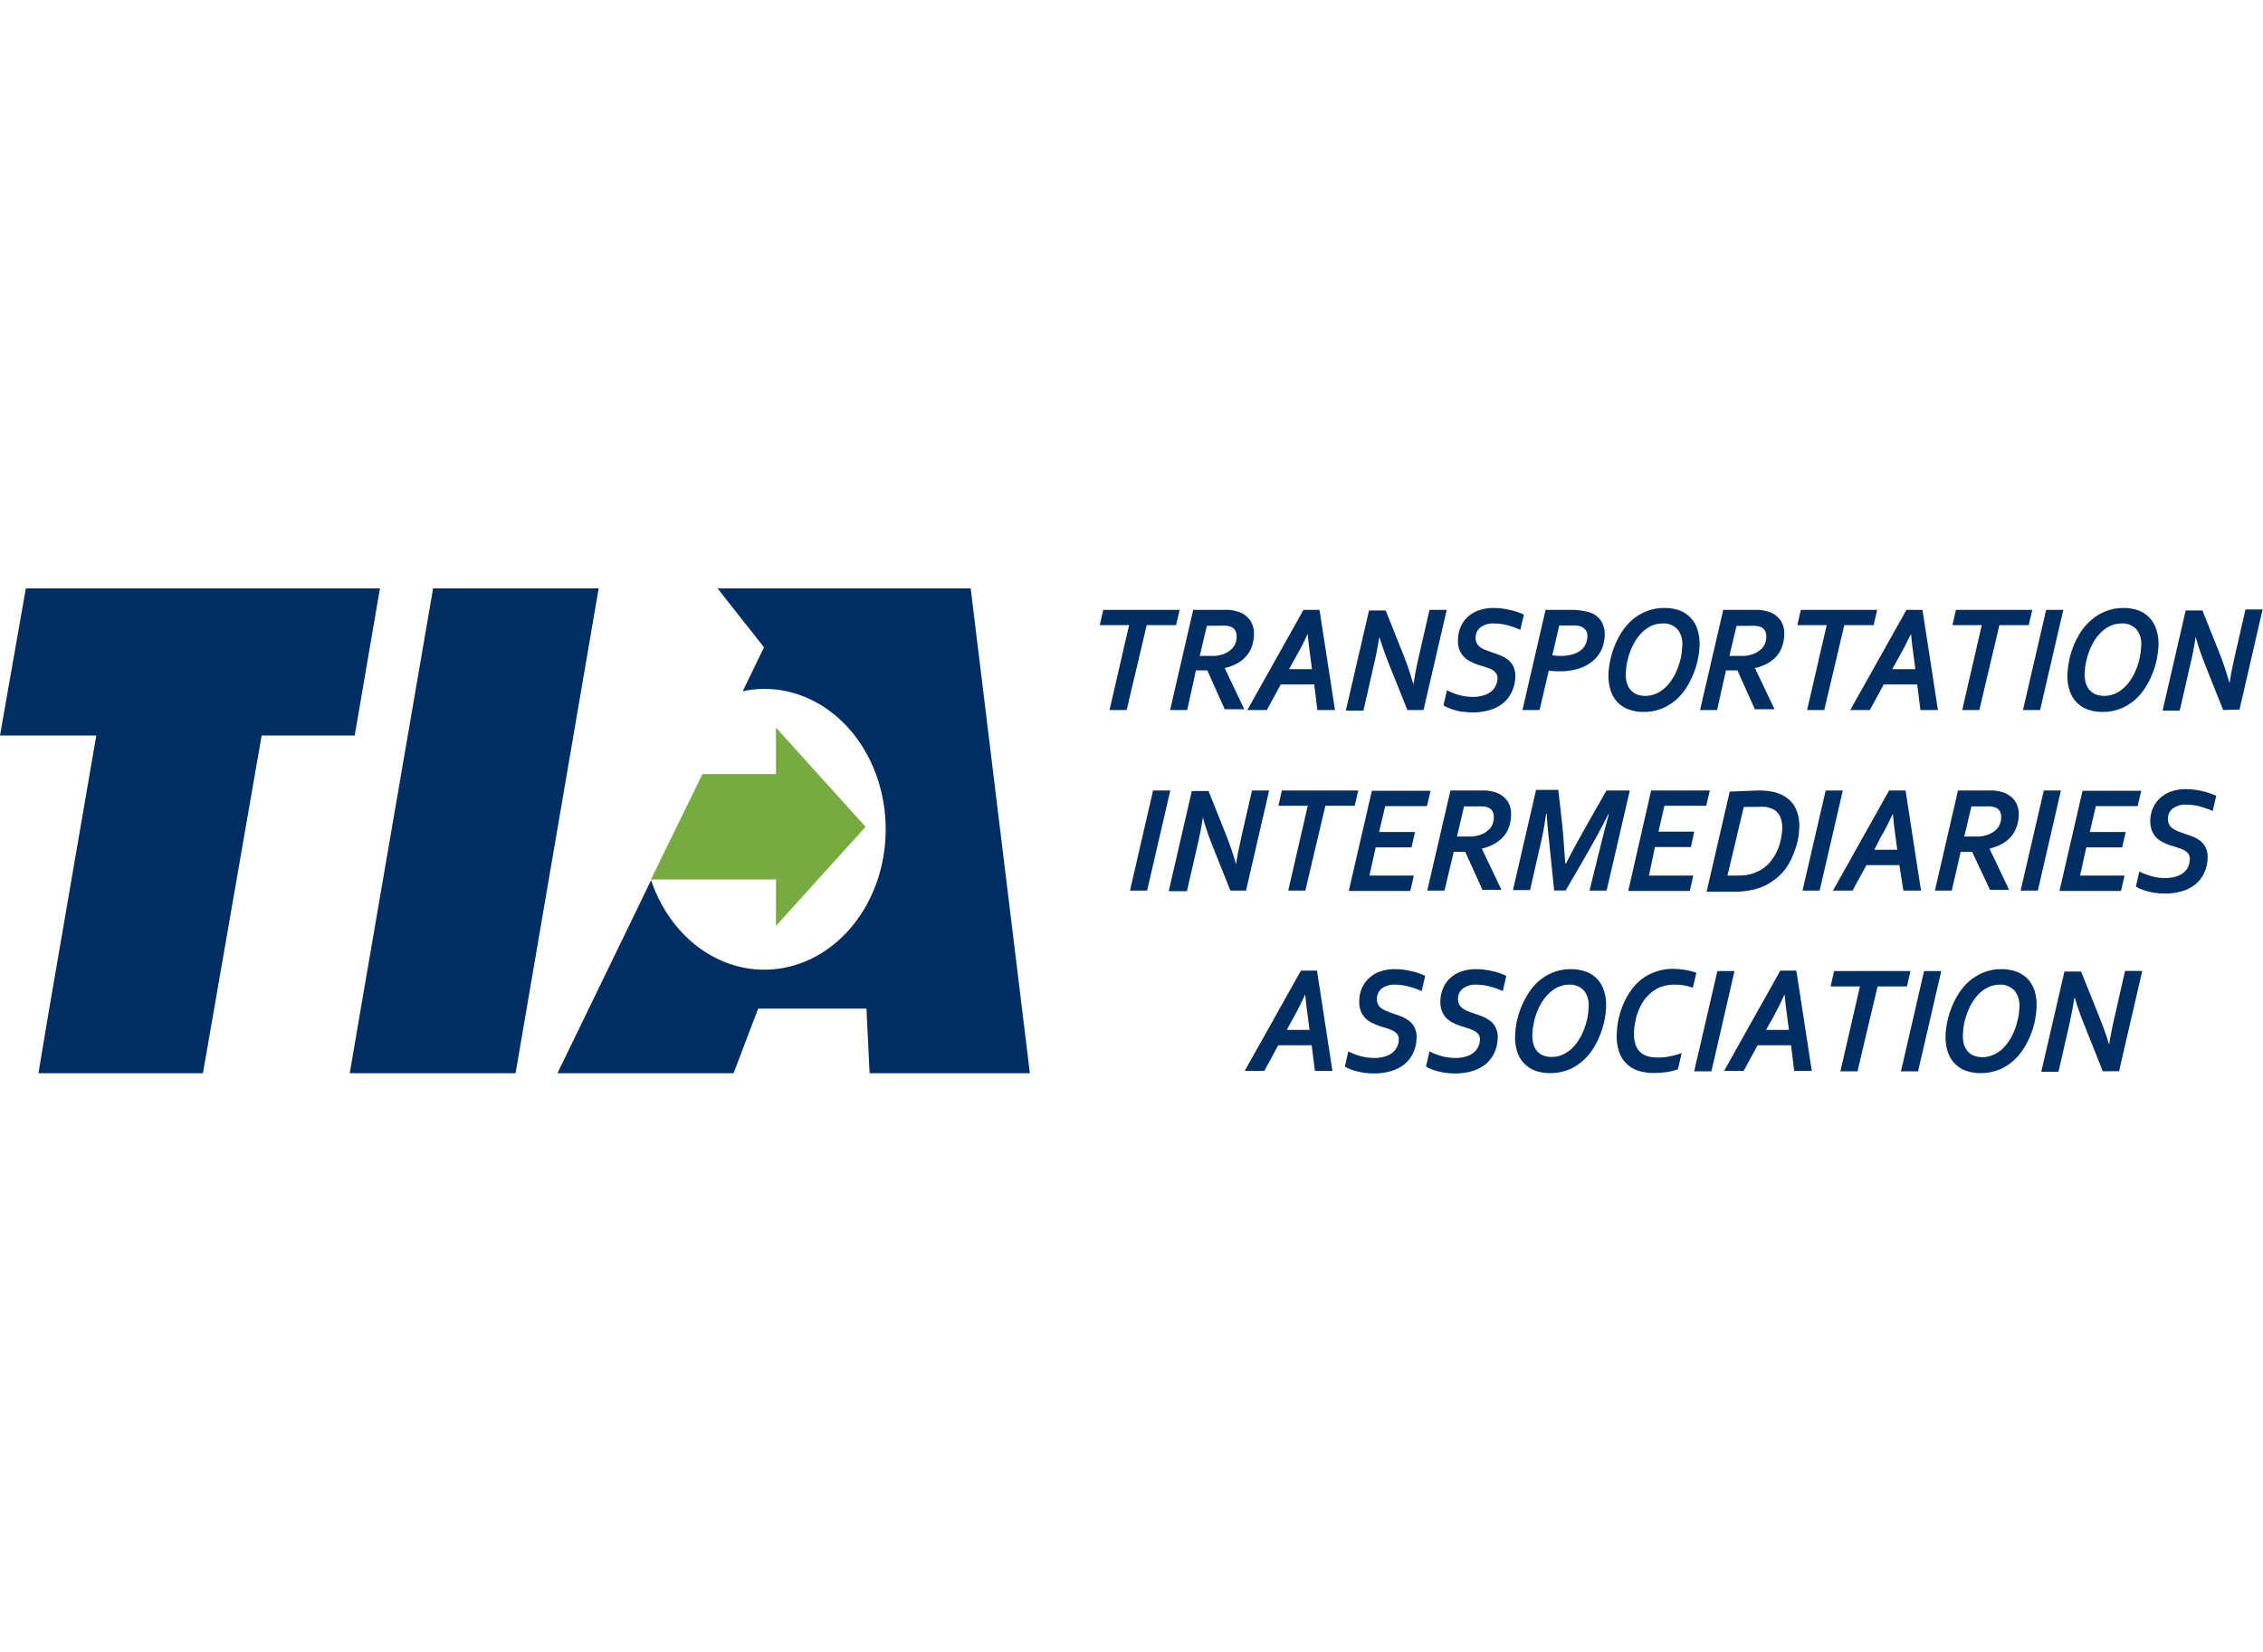 <svg width="200" height="146" viewBox="0 0 200 146" fill="none" xmlns="http://www.w3.org/2000/svg">
<path d="M3.399 94.85L4.263 89.66L8.51 65H0L2.283 52H33.58L31.349 65H23.125L17.936 94.85H3.399Z" fill="#002D62"/>
<path d="M30.908 94.85L32.093 87.93L38.276 52H52.908L45.566 94.85H30.908Z" fill="#002D62"/>
<path d="M85.787 52H63.415L67.523 57.21L65.638 61.09C66.262 60.954 66.896 60.883 67.531 60.88C69.485 60.877 71.403 61.491 73.077 62.656C74.751 63.821 76.119 65.492 77.032 67.489C77.945 69.486 78.37 71.734 78.26 73.99C78.15 76.246 77.509 78.424 76.407 80.29C75.305 82.155 73.783 83.638 72.006 84.577C70.229 85.516 68.264 85.876 66.323 85.619C64.382 85.362 62.538 84.497 60.991 83.117C59.444 81.738 58.252 79.896 57.543 77.79L49.267 94.85H64.833L67.004 89.14H76.577L76.854 94.85H91.019L85.787 52Z" fill="#002D62"/>
<path d="M99.572 62.75H98.059L99.788 55.25H97.194L97.505 53.9H104.251L103.939 55.25H101.345L99.572 62.75Z" fill="#002D62"/>
<path d="M104.925 62.75H103.412L105.453 53.9H107.71C108.064 53.9 108.376 53.9 108.635 53.9C108.863 53.918 109.089 53.961 109.309 54.03C109.767 54.134 110.181 54.412 110.486 54.82C110.729 55.186 110.848 55.641 110.823 56.1C110.811 56.442 110.753 56.78 110.65 57.1C110.54 57.417 110.379 57.705 110.174 57.95C109.942 58.22 109.674 58.443 109.379 58.61C109.016 58.81 108.632 58.955 108.237 59.04L109.967 62.68H108.237L106.698 59.25H105.695L104.925 62.75ZM106.032 57.97H106.62C106.897 57.97 107.148 57.97 107.364 57.97C107.565 57.953 107.765 57.916 107.96 57.86C108.313 57.767 108.639 57.575 108.912 57.3C109.03 57.172 109.125 57.017 109.19 56.845C109.256 56.674 109.29 56.488 109.292 56.3C109.307 56.105 109.267 55.909 109.18 55.74C109.077 55.561 108.92 55.432 108.739 55.38C108.615 55.338 108.487 55.311 108.358 55.3C108.162 55.288 107.966 55.288 107.77 55.3H106.663L106.032 57.97Z" fill="#002D62"/>
<path d="M116.15 60.49H113.192L111.964 62.75H110.235L115.199 53.9H116.617L117.983 62.75H116.427L116.15 60.49ZM113.928 59.14H115.951L115.821 58.14C115.709 57.38 115.623 56.67 115.571 56.02C115.251 56.72 114.913 57.4 114.542 58.02L113.928 59.14Z" fill="#002D62"/>
<path d="M124.383 62.75L122.809 58.83C122.428 57.87 122.126 57.02 121.901 56.28C121.774 57.13 121.61 57.971 121.408 58.8L120.5 62.8H118.943L120.993 53.95H122.463L124.028 57.87C124.36 58.7 124.649 59.551 124.893 60.42H124.936C125.058 59.571 125.219 58.73 125.421 57.9L126.337 53.9H127.859L125.81 62.75H124.383Z" fill="#002D62"/>
<path d="M132.347 59.98C132.355 59.891 132.347 59.802 132.323 59.718C132.299 59.633 132.26 59.556 132.209 59.49C132.105 59.351 131.975 59.242 131.828 59.17C131.647 59.078 131.459 59.005 131.266 58.95L130.618 58.75C130.374 58.662 130.134 58.558 129.9 58.44C129.692 58.327 129.499 58.179 129.329 58C129.169 57.818 129.042 57.6 128.957 57.36C128.867 57.086 128.831 56.792 128.854 56.5C128.86 56.105 128.946 55.719 129.104 55.37C129.261 55.027 129.479 54.727 129.744 54.49C130.038 54.236 130.369 54.047 130.722 53.93C131.129 53.793 131.551 53.726 131.976 53.73C132.463 53.731 132.95 53.788 133.428 53.9C133.857 53.994 134.277 54.135 134.682 54.32L134.362 55.66C133.96 55.481 133.547 55.337 133.126 55.23C132.765 55.141 132.396 55.098 132.027 55.1C131.619 55.075 131.213 55.19 130.86 55.43C130.728 55.524 130.618 55.655 130.539 55.81C130.461 55.965 130.417 56.14 130.41 56.32C130.397 56.494 130.43 56.668 130.505 56.82C130.577 56.962 130.674 57.085 130.791 57.18C130.926 57.279 131.071 57.36 131.223 57.42L131.742 57.61L132.538 57.9C132.791 57.991 133.033 58.122 133.255 58.29C133.461 58.45 133.632 58.662 133.757 58.91C133.883 59.2 133.94 59.525 133.921 59.85C133.911 60.303 133.804 60.746 133.61 61.14C133.427 61.537 133.167 61.88 132.849 62.14C132.491 62.422 132.093 62.628 131.673 62.75C131.175 62.895 130.664 62.965 130.151 62.96C129.862 62.963 129.573 62.943 129.286 62.9C129.018 62.9 128.776 62.81 128.551 62.75C128.355 62.694 128.162 62.628 127.972 62.55C127.834 62.493 127.701 62.423 127.574 62.34L127.885 61C128.221 61.18 128.571 61.321 128.931 61.42C129.339 61.533 129.757 61.59 130.177 61.59C130.468 61.592 130.758 61.555 131.042 61.48C131.273 61.42 131.495 61.319 131.699 61.18C131.879 61.062 132.031 60.894 132.14 60.69C132.264 60.48 132.336 60.234 132.347 59.98Z" fill="#002D62"/>
<path d="M136.066 62.75H134.553L136.594 53.9H138.678C139.286 53.875 139.895 53.949 140.485 54.12C140.902 54.242 141.272 54.524 141.532 54.92C141.747 55.288 141.85 55.727 141.826 56.17C141.811 56.618 141.708 57.056 141.523 57.45C141.326 57.845 141.058 58.187 140.736 58.45C140.357 58.749 139.935 58.969 139.491 59.1C138.94 59.265 138.373 59.342 137.804 59.33C137.495 59.331 137.186 59.311 136.879 59.27L136.066 62.75ZM137.19 57.91C137.434 57.953 137.679 57.973 137.925 57.97C138.269 57.973 138.611 57.929 138.946 57.84C139.207 57.774 139.455 57.656 139.681 57.49C139.865 57.357 140.017 57.173 140.124 56.955C140.231 56.736 140.29 56.491 140.295 56.24C140.309 56.054 140.263 55.869 140.165 55.72C140.058 55.57 139.918 55.456 139.759 55.39C139.627 55.336 139.491 55.299 139.352 55.28C139.145 55.268 138.937 55.268 138.73 55.28H137.804L137.19 57.91Z" fill="#002D62"/>
<path d="M147.101 53.73C147.546 53.723 147.989 53.794 148.415 53.94C148.784 54.071 149.123 54.293 149.41 54.59C149.689 54.877 149.9 55.242 150.024 55.65C150.169 56.118 150.23 56.614 150.205 57.11C150.16 57.944 149.981 58.761 149.678 59.52C149.501 59.963 149.287 60.386 149.038 60.78C148.774 61.194 148.459 61.561 148.104 61.87C147.722 62.196 147.299 62.452 146.85 62.63C146.338 62.83 145.8 62.928 145.259 62.92C144.813 62.929 144.369 62.854 143.944 62.7C143.577 62.572 143.237 62.354 142.95 62.06C142.677 61.766 142.467 61.403 142.336 61C142.191 60.532 142.13 60.036 142.154 59.54C142.2 58.703 142.379 57.883 142.682 57.12C142.859 56.677 143.073 56.255 143.322 55.86C143.588 55.452 143.903 55.088 144.256 54.78C144.636 54.451 145.059 54.194 145.51 54.02C146.022 53.82 146.56 53.722 147.101 53.73ZM146.945 55.1C146.627 55.098 146.311 55.159 146.011 55.28C145.73 55.408 145.465 55.58 145.224 55.79C144.988 56.01 144.776 56.261 144.593 56.54C144.407 56.827 144.247 57.135 144.117 57.46C143.988 57.781 143.887 58.116 143.815 58.46C143.74 58.787 143.697 59.122 143.685 59.46C143.667 59.757 143.696 60.055 143.771 60.34C143.84 60.58 143.955 60.799 144.109 60.98C144.266 61.156 144.455 61.289 144.662 61.37C144.906 61.457 145.159 61.501 145.414 61.5C145.733 61.501 146.049 61.436 146.348 61.31C146.633 61.19 146.898 61.018 147.135 60.8C147.375 60.586 147.588 60.333 147.767 60.05C147.956 59.767 148.116 59.458 148.242 59.13C148.372 58.809 148.477 58.474 148.554 58.13C148.621 57.802 148.661 57.467 148.675 57.13C148.705 56.856 148.683 56.578 148.61 56.315C148.537 56.052 148.414 55.812 148.251 55.61C148.073 55.429 147.866 55.291 147.642 55.204C147.418 55.116 147.181 55.081 146.945 55.1Z" fill="#002D62"/>
<path d="M151.753 62.75H150.249L152.298 53.9H154.572C154.936 53.9 155.247 53.9 155.506 53.9C155.734 53.918 155.96 53.961 156.181 54.03C156.638 54.134 157.053 54.412 157.357 54.82C157.6 55.186 157.72 55.641 157.694 56.1C157.68 56.443 157.619 56.78 157.513 57.1C157.409 57.418 157.25 57.707 157.046 57.95C156.812 58.217 156.544 58.44 156.25 58.61C155.884 58.81 155.498 58.955 155.1 59.04L156.83 62.68H155.091L153.552 59.25H152.54L151.753 62.75ZM152.843 57.97H153.431C153.708 57.97 153.958 57.97 154.175 57.97C154.376 57.952 154.575 57.915 154.771 57.86C155.123 57.767 155.45 57.575 155.723 57.3C155.841 57.172 155.936 57.017 156.001 56.845C156.067 56.674 156.101 56.488 156.103 56.3C156.115 56.104 156.072 55.908 155.982 55.74C155.884 55.562 155.728 55.436 155.55 55.39C155.426 55.348 155.298 55.321 155.169 55.31C154.973 55.298 154.777 55.298 154.581 55.31H153.474L152.843 57.97Z" fill="#002D62"/>
<path d="M161.223 62.75H159.71L161.439 55.25H158.845L159.156 53.9H165.901L165.59 55.25H162.996L161.223 62.75Z" fill="#002D62"/>
<path d="M169.439 60.49H166.481L165.253 62.75H163.523L168.487 53.9H169.906L171.272 62.75H169.724L169.439 60.49ZM167.233 59.14H169.274L169.145 58.14C169.032 57.38 168.954 56.67 168.894 56.02C168.571 56.687 168.225 57.354 167.856 58.02L167.233 59.14Z" fill="#002D62"/>
<path d="M174.93 62.75H173.417L175.146 55.25H172.552L172.863 53.9H179.608L179.297 55.25H176.703L174.93 62.75Z" fill="#002D62"/>
<path d="M178.787 62.75L180.836 53.9H182.35L180.3 62.75H178.787Z" fill="#002D62"/>
<path d="M187.659 53.73C188.104 53.723 188.547 53.794 188.974 53.94C189.342 54.071 189.681 54.293 189.968 54.59C190.245 54.88 190.456 55.244 190.582 55.65C190.727 56.117 190.789 56.614 190.764 57.11C190.74 57.494 190.691 57.875 190.617 58.25C190.528 58.687 190.4 59.113 190.236 59.52C190.06 59.963 189.845 60.385 189.597 60.78C189.332 61.194 189.018 61.561 188.663 61.87C188.28 62.196 187.858 62.452 187.409 62.63C186.896 62.83 186.358 62.928 185.817 62.92C185.372 62.928 184.928 62.854 184.503 62.7C184.135 62.572 183.796 62.354 183.508 62.06C183.236 61.766 183.025 61.403 182.894 61C182.75 60.532 182.688 60.036 182.713 59.54C182.736 59.156 182.786 58.775 182.86 58.4C182.949 57.959 183.076 57.531 183.24 57.12C183.417 56.676 183.632 56.255 183.88 55.86C184.155 55.45 184.478 55.086 184.84 54.78C185.22 54.45 185.644 54.194 186.094 54.02C186.598 53.824 187.127 53.726 187.659 53.73ZM187.504 55.1C187.186 55.097 186.87 55.158 186.57 55.28C186.289 55.408 186.024 55.58 185.783 55.79C185.547 56.009 185.335 56.261 185.151 56.54C184.965 56.826 184.806 57.135 184.676 57.46C184.547 57.781 184.445 58.116 184.373 58.46C184.299 58.787 184.255 59.122 184.243 59.46C184.225 59.757 184.255 60.055 184.33 60.34C184.398 60.58 184.514 60.799 184.667 60.98C184.825 61.155 185.014 61.289 185.221 61.37C185.464 61.457 185.718 61.501 185.973 61.5C186.292 61.5 186.608 61.436 186.907 61.31C187.191 61.19 187.457 61.017 187.694 60.8C187.934 60.586 188.147 60.333 188.325 60.05C188.515 59.766 188.675 59.458 188.801 59.13C188.932 58.81 189.034 58.475 189.104 58.13C189.177 57.803 189.221 57.468 189.233 57.13C189.264 56.856 189.242 56.578 189.169 56.315C189.096 56.052 188.973 55.811 188.81 55.61C188.632 55.429 188.425 55.291 188.201 55.204C187.977 55.116 187.74 55.081 187.504 55.1Z" fill="#002D62"/>
<path d="M196.48 62.75L194.915 58.83C194.535 57.87 194.246 57.02 194.05 56.28C193.924 57.13 193.759 57.971 193.557 58.8L192.641 62.8H191.127L193.168 53.95H194.647L196.212 57.87C196.527 58.69 196.804 59.527 197.043 60.38C197.123 59.8 197.288 58.96 197.536 57.86L198.452 53.86H199.966L197.925 62.71L196.48 62.75Z" fill="#002D62"/>
<path d="M99.866 78.71L101.907 69.86H103.429L101.38 78.71H99.866Z" fill="#002D62"/>
<path d="M108.739 78.71L107.173 74.79C106.793 73.83 106.505 72.98 106.309 72.24C106.182 73.09 106.017 73.931 105.816 74.76L104.899 78.76H103.291L105.331 69.91H106.81L108.375 73.83C108.703 74.662 108.992 75.513 109.24 76.38C109.321 75.8 109.485 74.96 109.733 73.86L110.65 69.86H112.163L110.122 78.71H108.739Z" fill="#002D62"/>
<path d="M115.363 78.71H113.85L115.579 71.21H112.985L113.288 69.86H120.042L119.73 71.21H117.136L115.363 78.71Z" fill="#002D62"/>
<path d="M121.027 77.38H124.953L124.642 78.74H119.203L121.244 69.89H126.432L126.112 71.24H122.42L121.883 73.53H125.057L124.746 74.89H121.581L121.027 77.38Z" fill="#002D62"/>
<path d="M127.66 78.71H126.138L128.188 69.86H130.436C130.799 69.86 131.111 69.86 131.37 69.86C131.598 69.879 131.824 69.923 132.045 69.99C132.5 70.1 132.912 70.378 133.221 70.78C133.46 71.147 133.577 71.602 133.549 72.06C133.54 72.403 133.482 72.74 133.376 73.06C133.271 73.376 133.109 73.662 132.901 73.9C132.669 74.169 132.4 74.392 132.105 74.56C131.741 74.759 131.358 74.907 130.964 75L132.693 78.64H131.016L129.494 75.28H128.482L127.66 78.71ZM128.767 73.93H129.347C129.632 73.93 129.874 73.93 130.099 73.93C130.3 73.912 130.499 73.875 130.696 73.82C131.048 73.729 131.375 73.536 131.647 73.26C131.883 72.998 132.02 72.639 132.027 72.26C132.039 72.064 131.996 71.868 131.906 71.7C131.806 71.524 131.651 71.399 131.474 71.35C131.35 71.308 131.222 71.281 131.093 71.27C130.895 71.258 130.695 71.258 130.497 71.27H129.39L128.767 73.93Z" fill="#002D62"/>
<path d="M138.401 76.32C138.718 75.653 139.401 74.393 140.451 72.54L141.981 69.86H144.039L141.99 78.71H140.477L141.523 74.49C141.696 73.78 141.912 72.94 142.18 71.97H142.128C141.684 72.91 140.82 74.486 139.534 76.7L138.366 78.7H137.355L136.862 73.92C136.793 73.28 136.732 72.63 136.689 71.92H136.637C136.54 72.704 136.404 73.483 136.23 74.25L135.227 78.66H133.714L135.755 69.81H137.718L138.003 72.28C138.116 73.28 138.228 74.64 138.332 76.28L138.401 76.32Z" fill="#002D62"/>
<path d="M145.734 77.38H149.652L149.34 78.74H143.901L145.924 69.86H151.113L150.793 71.21H147.101L146.573 73.5H149.738L149.436 74.86H146.262L145.734 77.38Z" fill="#002D62"/>
<path d="M155.368 69.86C155.741 69.852 156.114 69.879 156.484 69.94C156.779 69.984 157.07 70.068 157.349 70.19C157.628 70.308 157.89 70.473 158.127 70.68C158.338 70.87 158.517 71.104 158.654 71.37C158.794 71.628 158.894 71.912 158.949 72.21C159.013 72.537 159.037 72.874 159.018 73.21C159.005 73.461 158.979 73.712 158.94 73.96C158.889 74.269 158.816 74.573 158.724 74.87C158.613 75.213 158.483 75.547 158.335 75.87C158.169 76.228 157.969 76.564 157.738 76.87C157.48 77.189 157.19 77.471 156.873 77.71C156.528 77.985 156.153 78.207 155.757 78.37C155.394 78.514 155.021 78.621 154.642 78.69C154.164 78.776 153.681 78.816 153.198 78.81H150.828L152.869 69.96L155.368 69.86ZM152.67 77.38H153.613C153.958 77.385 154.302 77.352 154.642 77.28C154.921 77.207 155.193 77.103 155.455 76.97C155.771 76.808 156.063 76.589 156.32 76.32C156.554 76.06 156.761 75.768 156.934 75.45C157.102 75.138 157.233 74.802 157.323 74.45C157.417 74.095 157.478 73.73 157.504 73.36C157.543 72.948 157.48 72.532 157.323 72.16C157.169 71.837 156.916 71.594 156.614 71.48C156.436 71.397 156.25 71.34 156.06 71.31C155.798 71.292 155.535 71.292 155.273 71.31H154.114L152.67 77.38Z" fill="#002D62"/>
<path d="M159.303 78.71L161.352 69.86H162.866L160.816 78.71H159.303Z" fill="#002D62"/>
<path d="M167.865 76.46H164.95L163.722 78.71H161.993L166.957 69.86H168.409L169.776 78.71H168.219L167.865 76.46ZM165.651 75.1H167.674L167.545 74.1C167.432 73.34 167.346 72.63 167.294 71.98H167.251C166.931 72.68 166.593 73.36 166.221 73.98L165.651 75.1Z" fill="#002D62"/>
<path d="M172.491 78.71H171.003L173.044 69.86H175.301C175.656 69.86 175.967 69.86 176.227 69.86C176.455 69.878 176.681 69.921 176.901 69.99C177.357 70.099 177.77 70.376 178.077 70.78C178.32 71.146 178.439 71.601 178.415 72.06C178.403 72.403 178.341 72.741 178.233 73.06C178.127 73.374 177.969 73.659 177.766 73.9C177.534 74.169 177.265 74.392 176.97 74.56C176.607 74.759 176.223 74.907 175.829 75L177.559 78.64H175.872L174.29 75.28H173.286L172.491 78.71ZM173.598 73.93H174.186C174.463 73.93 174.713 73.93 174.93 73.93C175.131 73.913 175.33 73.876 175.526 73.82C175.88 73.731 176.207 73.538 176.478 73.26C176.596 73.132 176.691 72.977 176.756 72.805C176.822 72.633 176.856 72.448 176.858 72.26C176.873 72.065 176.833 71.869 176.746 71.7C176.641 71.525 176.484 71.4 176.305 71.35C176.181 71.308 176.053 71.281 175.924 71.27C175.728 71.258 175.532 71.258 175.336 71.27H174.229L173.598 73.93Z" fill="#002D62"/>
<path d="M178.579 78.71L180.629 69.86H182.142L180.101 78.71H178.579Z" fill="#002D62"/>
<path d="M183.837 77.38H187.763L187.452 78.74H182.012L184.053 69.89H189.242L188.922 71.24H185.229L184.693 73.53H187.867L187.556 74.89H184.382L183.837 77.38Z" fill="#002D62"/>
<path d="M193.532 75.95C193.54 75.861 193.532 75.771 193.51 75.686C193.488 75.6 193.451 75.52 193.402 75.45C193.293 75.313 193.161 75.204 193.013 75.13C192.833 75.041 192.648 74.967 192.459 74.91L191.811 74.71C191.563 74.627 191.32 74.523 191.084 74.4C190.877 74.286 190.685 74.138 190.513 73.96C190.356 73.778 190.232 73.56 190.15 73.32C190.057 73.047 190.018 72.753 190.038 72.46C190.051 72.083 190.136 71.714 190.289 71.38C190.446 71.035 190.667 70.734 190.937 70.5C191.228 70.247 191.556 70.057 191.906 69.94C192.316 69.803 192.741 69.736 193.168 69.74C193.653 69.742 194.137 69.799 194.613 69.91C195.041 70.004 195.461 70.144 195.867 70.33L195.555 71.67C195.149 71.496 194.733 71.353 194.31 71.24C193.949 71.152 193.581 71.109 193.212 71.11C192.803 71.085 192.397 71.2 192.044 71.44C191.912 71.535 191.802 71.666 191.724 71.821C191.645 71.976 191.601 72.151 191.594 72.33C191.588 72.504 191.621 72.676 191.69 72.83C191.761 72.973 191.858 73.096 191.975 73.19C192.111 73.288 192.256 73.369 192.407 73.43C192.572 73.5 192.745 73.57 192.926 73.63C193.108 73.69 193.462 73.81 193.73 73.91C193.981 74.004 194.219 74.135 194.44 74.3C194.647 74.458 194.819 74.671 194.941 74.92C195.072 75.209 195.129 75.535 195.106 75.86C195.093 76.312 194.99 76.754 194.803 77.15C194.617 77.548 194.353 77.891 194.033 78.15C193.676 78.434 193.278 78.641 192.857 78.76C192.36 78.906 191.848 78.977 191.335 78.97C191.046 78.973 190.757 78.953 190.47 78.91C190.226 78.875 189.983 78.825 189.744 78.76C189.545 78.707 189.348 78.64 189.156 78.56C189.02 78.506 188.89 78.436 188.767 78.35L189.069 77.02C189.41 77.193 189.763 77.33 190.124 77.43C190.532 77.545 190.95 77.602 191.37 77.6C191.661 77.603 191.951 77.566 192.234 77.49C192.468 77.431 192.693 77.329 192.9 77.19C193.076 77.07 193.225 76.902 193.333 76.7C193.46 76.478 193.529 76.217 193.532 75.95Z" fill="#002D62"/>
<path d="M115.925 92.38H112.967L111.739 94.64H110.01L114.974 85.78H116.392L117.758 94.64H116.21L115.925 92.38ZM113.72 91.02H115.735L115.605 90.02C115.493 89.25 115.415 88.55 115.354 87.89C115.034 88.59 114.688 89.27 114.316 89.94L113.72 91.02Z" fill="#002D62"/>
<path d="M123.622 91.91C123.63 91.82 123.622 91.731 123.6 91.645C123.578 91.559 123.541 91.479 123.492 91.41C123.382 91.274 123.25 91.165 123.103 91.09C122.922 91.004 122.738 90.931 122.55 90.87L121.901 90.67C121.653 90.586 121.41 90.483 121.175 90.36C120.967 90.245 120.775 90.097 120.604 89.92C120.448 89.739 120.325 89.525 120.241 89.29C120.149 89.016 120.111 88.722 120.128 88.43C120.133 88.032 120.219 87.642 120.379 87.29C120.538 86.946 120.76 86.646 121.028 86.41C121.317 86.154 121.646 85.965 121.996 85.85C122.406 85.713 122.832 85.645 123.259 85.65C123.744 85.651 124.228 85.708 124.703 85.82C125.132 85.913 125.552 86.053 125.957 86.24L125.646 87.59C125.242 87.406 124.825 87.263 124.4 87.16C124.039 87.068 123.671 87.021 123.302 87.02C122.893 86.995 122.487 87.109 122.134 87.35C122.003 87.445 121.893 87.576 121.815 87.731C121.737 87.886 121.692 88.06 121.685 88.24C121.673 88.417 121.706 88.594 121.78 88.75C121.852 88.889 121.949 89.009 122.065 89.1C122.202 89.197 122.347 89.278 122.498 89.34L123.017 89.54L123.821 89.82C124.07 89.921 124.308 90.055 124.53 90.22C124.739 90.375 124.911 90.588 125.032 90.84C125.162 91.125 125.219 91.448 125.196 91.77C125.184 92.221 125.08 92.663 124.893 93.06C124.705 93.456 124.442 93.798 124.124 94.06C123.764 94.336 123.366 94.539 122.947 94.66C122.45 94.805 121.938 94.876 121.425 94.87C121.136 94.872 120.847 94.852 120.561 94.81C120.316 94.775 120.074 94.725 119.834 94.66C119.634 94.61 119.437 94.544 119.246 94.46C119.112 94.404 118.982 94.337 118.857 94.26L119.16 92.92C119.5 93.092 119.853 93.229 120.215 93.33C120.622 93.444 121.04 93.501 121.46 93.5C121.751 93.507 122.042 93.47 122.325 93.39C122.559 93.33 122.783 93.229 122.991 93.09C123.167 92.969 123.315 92.801 123.423 92.6C123.548 92.398 123.618 92.158 123.622 91.91Z" fill="#002D62"/>
<path d="M130.791 91.91C130.799 91.82 130.791 91.73 130.769 91.645C130.747 91.559 130.71 91.479 130.661 91.41C130.553 91.272 130.42 91.163 130.272 91.09C130.092 91.003 129.907 90.929 129.719 90.87L129.07 90.67C128.824 90.588 128.584 90.484 128.352 90.36C128.141 90.247 127.946 90.099 127.773 89.92C127.617 89.739 127.493 89.525 127.41 89.29C127.321 89.015 127.283 88.722 127.297 88.43C127.309 88.032 127.398 87.643 127.557 87.29C127.71 86.944 127.929 86.644 128.196 86.41C128.487 86.156 128.815 85.967 129.165 85.85C129.575 85.713 130.001 85.646 130.428 85.65C130.913 85.651 131.396 85.708 131.872 85.82C132.301 85.911 132.721 86.052 133.126 86.24L132.814 87.59C132.413 87.408 131.999 87.264 131.578 87.16C131.217 87.069 130.849 87.022 130.48 87.02C130.068 86.994 129.659 87.109 129.303 87.35C129.172 87.445 129.062 87.576 128.984 87.731C128.906 87.886 128.861 88.06 128.854 88.24C128.846 88.416 128.879 88.592 128.949 88.75C129.02 88.889 129.118 89.009 129.234 89.1C129.371 89.197 129.515 89.278 129.667 89.34C129.831 89.41 130.004 89.48 130.194 89.54L130.99 89.82C131.24 89.918 131.478 90.053 131.699 90.22C131.91 90.372 132.083 90.586 132.2 90.84C132.331 91.125 132.388 91.448 132.365 91.77C132.353 92.221 132.249 92.663 132.062 93.06C131.874 93.456 131.611 93.797 131.292 94.06C130.933 94.336 130.535 94.539 130.116 94.66C129.619 94.805 129.107 94.876 128.594 94.87C128.305 94.872 128.016 94.852 127.73 94.81C127.485 94.775 127.243 94.725 127.003 94.66C126.805 94.612 126.612 94.545 126.424 94.46C126.287 94.406 126.154 94.339 126.026 94.26L126.337 92.92C126.674 93.094 127.025 93.231 127.384 93.33C127.791 93.444 128.209 93.501 128.629 93.5C128.92 93.507 129.211 93.47 129.494 93.39C129.728 93.33 129.952 93.229 130.16 93.09C130.336 92.969 130.484 92.801 130.592 92.6C130.717 92.398 130.787 92.158 130.791 91.91Z" fill="#002D62"/>
<path d="M138.842 85.65C139.287 85.646 139.73 85.72 140.156 85.87C140.525 85.995 140.864 86.214 141.151 86.51C141.426 86.801 141.637 87.165 141.765 87.57C141.909 88.037 141.971 88.534 141.947 89.03C141.927 89.414 141.878 89.796 141.8 90.17C141.71 90.61 141.583 91.039 141.419 91.45C141.245 91.895 141.031 92.318 140.779 92.71C140.515 93.121 140.2 93.484 139.845 93.79C139.467 94.117 139.047 94.374 138.6 94.55C138.084 94.749 137.543 94.847 137 94.84C136.555 94.847 136.112 94.776 135.685 94.63C135.318 94.497 134.979 94.275 134.691 93.98C134.414 93.69 134.204 93.326 134.077 92.92C133.931 92.453 133.872 91.955 133.904 91.46C133.921 91.076 133.967 90.694 134.042 90.32C134.136 89.884 134.263 89.459 134.423 89.05C134.603 88.606 134.82 88.184 135.071 87.79C135.335 87.379 135.646 87.012 135.997 86.7C136.379 86.374 136.802 86.118 137.251 85.94C137.763 85.74 138.301 85.642 138.842 85.65ZM138.695 87.02C138.376 87.019 138.06 87.084 137.761 87.21C137.475 87.325 137.209 87.498 136.974 87.72C136.731 87.934 136.516 88.186 136.334 88.47C136.144 88.753 135.985 89.062 135.858 89.39C135.727 89.71 135.626 90.045 135.556 90.39C135.482 90.717 135.438 91.052 135.426 91.39C135.411 91.691 135.443 91.992 135.521 92.28C135.587 92.513 135.7 92.726 135.85 92.9C136 93.073 136.184 93.204 136.386 93.28C136.629 93.371 136.883 93.415 137.138 93.41C137.457 93.415 137.774 93.351 138.072 93.22C138.355 93.099 138.62 92.931 138.859 92.72C139.095 92.5 139.307 92.249 139.491 91.97C139.677 91.683 139.836 91.375 139.966 91.05C140.095 90.728 140.199 90.393 140.278 90.05C140.345 89.722 140.386 89.387 140.399 89.05C140.429 88.776 140.407 88.498 140.334 88.235C140.261 87.972 140.138 87.731 139.975 87.53C139.621 87.175 139.162 86.993 138.695 87.02Z" fill="#002D62"/>
<path d="M147.888 87.02C147.548 87.02 147.21 87.077 146.885 87.19C146.577 87.289 146.285 87.445 146.02 87.65C145.77 87.841 145.543 88.07 145.345 88.33C145.155 88.6 144.99 88.891 144.853 89.2C144.713 89.517 144.609 89.853 144.541 90.2C144.467 90.528 144.42 90.863 144.403 91.2C144.383 91.577 144.43 91.955 144.541 92.31C144.63 92.584 144.782 92.823 144.982 93C145.184 93.177 145.418 93.3 145.665 93.36C145.95 93.431 146.24 93.465 146.53 93.46C146.872 93.466 147.214 93.433 147.551 93.36C147.914 93.296 148.273 93.199 148.623 93.07L148.294 94.5C147.939 94.626 147.574 94.713 147.205 94.76C146.854 94.806 146.502 94.829 146.15 94.83C145.689 94.834 145.229 94.767 144.783 94.63C144.399 94.511 144.042 94.296 143.737 94C143.44 93.713 143.213 93.341 143.08 92.92C142.917 92.416 142.853 91.877 142.889 91.34C142.903 90.895 142.958 90.452 143.054 90.02C143.156 89.568 143.298 89.129 143.478 88.71C143.661 88.285 143.888 87.885 144.152 87.52C144.426 87.136 144.746 86.799 145.103 86.52C145.49 86.237 145.909 86.018 146.349 85.87C146.839 85.699 147.35 85.615 147.862 85.62C148.201 85.624 148.539 85.654 148.874 85.71C149.228 85.762 149.579 85.849 149.92 85.97L149.618 87.29C149.333 87.197 149.045 87.124 148.753 87.07C148.466 87.028 148.177 87.011 147.888 87.02Z" fill="#002D62"/>
<path d="M149.729 94.68L151.779 85.82H153.292L151.252 94.68H149.729Z" fill="#002D62"/>
<path d="M158.291 92.38H155.334L154.106 94.64H152.376L157.34 85.78H158.758L160.124 94.64H158.568L158.291 92.38ZM156.077 91.02H158.101L157.971 90.02C157.859 89.25 157.772 88.55 157.72 87.89C157.4 88.59 157.054 89.27 156.691 89.94L156.077 91.02Z" fill="#002D62"/>
<path d="M164.163 94.68H162.65L164.38 87.18H161.785L162.096 85.82H168.842L168.531 87.18H165.936L164.163 94.68Z" fill="#002D62"/>
<path d="M168.003 94.68L170.044 85.82H171.566L169.516 94.68H168.003Z" fill="#002D62"/>
<path d="M176.893 85.65C177.338 85.646 177.781 85.72 178.207 85.87C178.574 85.999 178.913 86.218 179.202 86.51C179.475 86.804 179.685 87.166 179.816 87.57C179.961 88.037 180.02 88.534 179.989 89.03C179.973 89.414 179.926 89.796 179.851 90.17C179.662 91.089 179.312 91.954 178.821 92.71C178.56 93.12 178.249 93.484 177.896 93.79C177.516 94.119 177.093 94.376 176.642 94.55C176.13 94.749 175.592 94.847 175.051 94.84C174.606 94.847 174.163 94.776 173.736 94.63C173.367 94.501 173.028 94.279 172.742 93.98C172.463 93.692 172.252 93.328 172.128 92.92C171.983 92.452 171.921 91.956 171.946 91.46C171.991 90.626 172.17 89.808 172.474 89.05C172.647 88.605 172.862 88.182 173.114 87.79C173.378 87.376 173.692 87.009 174.048 86.7C174.43 86.374 174.853 86.118 175.302 85.94C175.814 85.74 176.352 85.642 176.893 85.65ZM176.737 87.02C176.419 87.019 176.103 87.084 175.803 87.21C175.519 87.33 175.253 87.502 175.016 87.72C174.776 87.934 174.564 88.187 174.385 88.47C174.195 88.753 174.036 89.062 173.909 89.39C173.779 89.711 173.675 90.046 173.598 90.39C173.531 90.718 173.49 91.053 173.477 91.39C173.459 91.69 173.488 91.992 173.564 92.28C173.634 92.516 173.749 92.731 173.901 92.91C174.054 93.092 174.244 93.226 174.454 93.3C174.697 93.392 174.951 93.436 175.207 93.43C175.523 93.434 175.837 93.37 176.132 93.24C176.418 93.121 176.686 92.953 176.928 92.74C177.163 92.52 177.375 92.269 177.559 91.99C177.745 91.703 177.904 91.395 178.034 91.07C178.164 90.749 178.265 90.414 178.337 90.07C178.412 89.743 178.455 89.408 178.467 89.07C178.495 88.796 178.472 88.519 178.399 88.256C178.326 87.994 178.204 87.753 178.043 87.55C177.685 87.182 177.216 86.991 176.737 87.02Z" fill="#002D62"/>
<path d="M185.843 94.68L184.278 90.75C183.932 89.921 183.629 89.07 183.37 88.2H183.327C183.223 88.93 183.059 89.77 182.843 90.72L181.926 94.72H180.404L182.453 85.86H183.924L185.497 89.78C185.878 90.726 186.181 91.576 186.405 92.33C186.48 91.75 186.645 90.91 186.898 89.81L187.806 85.81H189.328L187.279 94.67L185.843 94.68Z" fill="#002D62"/>
<path d="M68.578 64.3V68.41H62.083L57.526 77.73H68.578V81.83L76.499 73.07L68.578 64.3Z" fill="#78AA42"/>
</svg>
